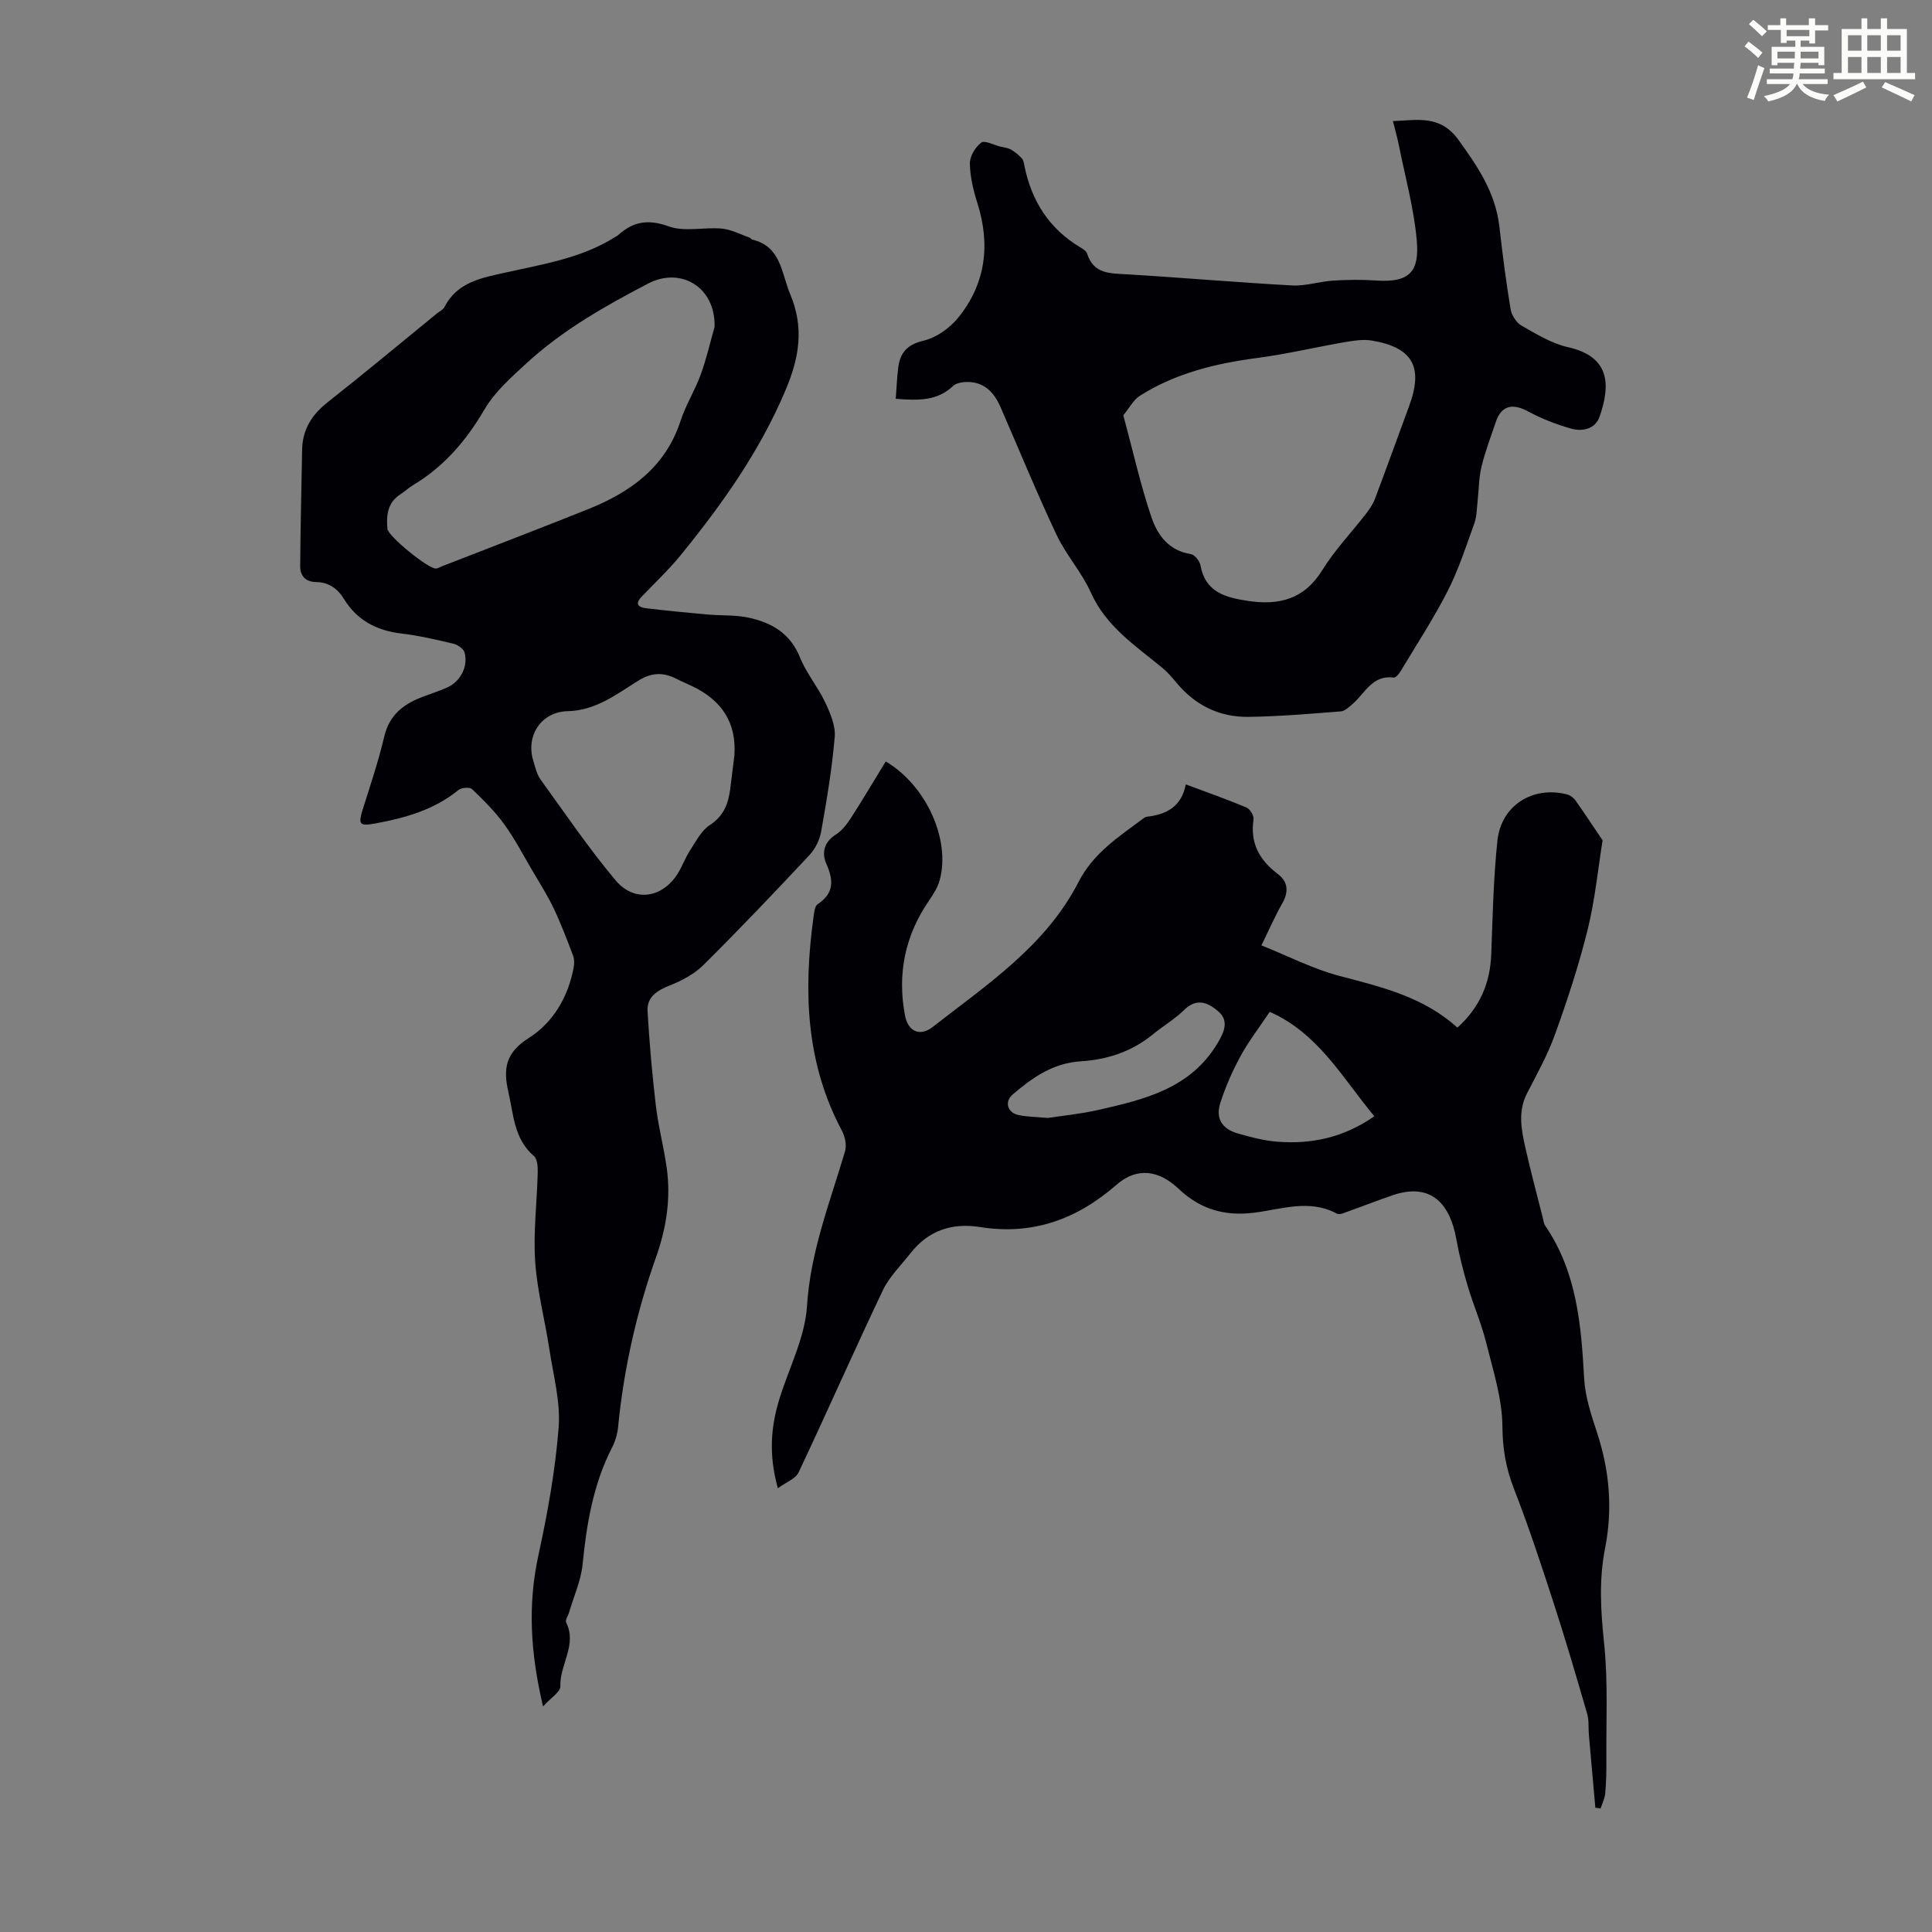 <svg enable-background="new 0 0 400 400" viewBox="0 0 400 400" xmlns="http://www.w3.org/2000/svg"><rect x="0" y="0" width="400" height="400" fill="#808080" stroke="none"/><path d="m361.2 9.6.8-1c.9.7 1.9 1.4 2.9 2.3l-.9 1.1c-1-1-2-1.8-2.8-2.4zm.5 10.6c.9-2.1 1.6-4.3 2.3-6.7.4.2.8.4 1.3.6-.7 2.1-1.5 4.3-2.2 6.6zm.4-15.2.9-.9c1 .8 2 1.6 2.8 2.4l-1 1c-.9-.9-1.8-1.7-2.7-2.5zm12.5-1.2h1.2v1.4h2.7v1.1h-2.7v2.7h-1.2v-.6h-1.8v1.3h4.9v3.8h-1.2v-.5h-3.7c0 .4-.1.9-.1 1.2h5.1v1h-5.2c0 .5-.1.9-.2 1.2h6v1h-5.2c1.1 1.3 2.9 2 5.5 2.2-.4.4-.7.8-.9 1.3-2.9-.5-4.8-1.6-5.7-3.5h-.1c-.8 1.7-2.7 2.9-5.9 3.6-.2-.4-.6-.8-.9-1.1 2.8-.6 4.6-1.4 5.4-2.5h-4.8v-1h5.3c.1-.3.2-.7.2-1.2h-4.9v-1h5c0-.4 0-.8.1-1.2h-3.5v.5h-1.2v-3.8h4.9v-1.3h-1.8v.5h-1.2v-2.7h-2.7v-1h2.6v-1.4h1.2v1.4h4.7v-1.4zm-6.6 8.3h3.6c0-.4 0-.9 0-1.4h-3.6zm1.9-4.6h4.7v-1.3h-4.7zm6.6 3.2h-3.7v1.4h3.7z" fill="#fbfcfa"/><path d="m385.3 3.8h1.3v2.2h2.8v-2.2h1.3v2.2h4.1v9.1h1.7v1.3h-16.9v-1.3h1.7v-9.1h4.1v-2.2zm.4 13.1.7 1.2c-1.8.9-3.8 1.9-6 2.9-.2-.4-.5-.8-.8-1.3 2.3-1 4.3-1.9 6.1-2.8zm-3.1-6.4h2.8v-3.2h-2.8zm0 4.6h2.8v-3.3h-2.8zm4-4.6h2.8v-3.2h-2.8zm0 4.6h2.8v-3.3h-2.8zm3.7 1.9c2.1.9 4.1 1.8 6.1 2.7l-.7 1.3c-2.2-1.1-4.2-2-6.1-2.9zm3.2-9.7h-2.8v3.2h2.8zm-2.8 7.8h2.8v-3.3h-2.8z" fill="#fbfcfa"/><g fill="#010105"><path d="m245.5 162.4c4.5 1.68 8.6 3.11 12.59 4.8.73.31 1.56 1.72 1.44 2.48-.74 4.87 1.22 8.38 4.98 11.23 2.26 1.71 2.3 3.8.92 6.22-1.44 2.51-2.59 5.18-4.27 8.6 5.55 2.22 10.72 4.9 16.22 6.34 8.7 2.28 17.36 4.34 24.36 10.69 4.67-4.22 6.79-9.23 7.01-15.24.29-7.82.45-15.67 1.27-23.45.77-7.32 7.31-11.41 14.41-9.6.66.17 1.37.7 1.77 1.27 1.97 2.79 3.84 5.64 5.6 8.24-.95 5.91-1.57 12.32-3.1 18.51-1.81 7.34-4.19 14.55-6.75 21.67-1.52 4.24-3.76 8.23-5.82 12.26-1.89 3.7-1.16 7.44-.33 11.15 1.1 4.91 2.41 9.76 3.64 14.64.14.54.19 1.15.49 1.58 6.54 9.57 7.44 20.5 8.05 31.61.21 3.83 1.51 7.66 2.72 11.36 2.55 7.83 3.21 15.73 1.61 23.81-1.29 6.54-.9 13-.2 19.63.85 8.07.4 16.28.47 24.43.02 2.24-.04 4.48-.24 6.71-.1 1.04-.62 2.05-.95 3.07-.36-.05-.72-.09-1.09-.14-.45-5.03-.9-10.07-1.34-15.1-.13-1.45.05-2.98-.35-4.34-2.23-7.67-4.47-15.33-6.94-22.93-2.58-7.95-5.2-15.91-8.23-23.69-1.64-4.22-2.35-8.23-2.38-12.85-.04-5.8-1.93-11.63-3.36-17.36-.99-3.99-2.66-7.8-3.83-11.75-.95-3.19-1.77-6.44-2.36-9.72-1.18-6.65-4.77-11.99-13.29-9.03-3.42 1.19-6.8 2.5-10.21 3.72-.39.14-.95.2-1.29.02-5.66-3.03-11.44-.86-17.07-.16-6.13.76-11.17-.73-15.59-4.92-4.14-3.92-8.66-4.57-12.91-.86-8.22 7.18-17.39 10.47-28.23 8.75-5.88-.93-10.74.72-14.44 5.45-1.96 2.51-4.36 4.83-5.7 7.65-5.95 12.5-11.53 25.18-17.44 37.7-.61 1.3-2.53 1.98-4.29 3.28-1.95-6.99-1.45-12.79.33-18.53 1.98-6.4 5.29-12.7 5.7-19.19.71-11.31 4.76-21.5 7.88-32.06.38-1.28-.03-3.09-.69-4.33-7.43-13.96-7.94-28.81-5.86-44.01.13-.98.24-2.38.88-2.81 3.43-2.29 3.3-4.95 1.79-8.37-.99-2.24-.48-4.51 2-6.07 1.26-.79 2.27-2.13 3.1-3.41 2.48-3.85 4.81-7.8 7.2-11.7 8.34 4.92 13.47 16.14 11.17 24.59-.4 1.45-1.25 2.84-2.12 4.09-5.05 7.28-6.7 15.26-5.06 23.92.63 3.32 3.09 4.44 5.75 2.36 11.26-8.79 23.41-16.79 30.19-30.03 3.02-5.89 8.23-9.28 13.23-13 .27-.2.57-.44.88-.48 4.06-.46 7.21-2.08 8.08-6.7zm17.38 47.09c-2.26 3.38-4.39 6.13-6.03 9.15-1.68 3.09-3.12 6.36-4.2 9.71-1.02 3.17.34 5.37 3.59 6.31 2.66.77 5.4 1.49 8.14 1.71 7.14.58 13.82-.85 20.16-5.26-6.67-8.04-11.6-17.17-21.66-21.62zm-45.94 21.97c2.97-.46 6.77-.82 10.46-1.66 9.53-2.16 19.06-4.43 24.64-13.75 1.33-2.23 2.52-4.61.23-6.62-2.01-1.76-4.41-2.96-7.06-.37-1.98 1.94-4.44 3.39-6.6 5.16-4.33 3.53-9.43 5.18-14.83 5.51-5.79.36-10.06 3.4-14.16 6.91-1.69 1.45-1.03 3.72 1.18 4.2 1.72.39 3.53.38 6.14.62z"/><path d="m112.43 353.3c-2.63-11.13-3.18-21.06-.97-31.24 1.9-8.73 3.51-17.6 4.2-26.49.41-5.33-1.1-10.83-1.92-16.23-.92-6.08-2.54-12.09-2.94-18.2-.4-6.09.38-12.26.53-18.4.03-1.15-.07-2.77-.78-3.38-4.16-3.58-4.21-8.59-5.31-13.34-1.11-4.81-.5-8.1 4.15-11.05 5.1-3.23 8.21-8.47 9.37-14.59.15-.8.18-1.76-.1-2.5-1.25-3.3-2.51-6.62-4.02-9.81-1.27-2.67-2.87-5.18-4.37-7.73-1.92-3.26-3.67-6.64-5.88-9.69-1.92-2.65-4.29-5.01-6.67-7.28-.48-.45-2.19-.31-2.81.2-5.05 4.11-11.04 5.79-17.23 6.92-3.38.62-3.56.18-2.48-3.23 1.56-4.92 3.19-9.83 4.38-14.85 1-4.2 3.71-6.44 7.39-7.93 1.86-.75 3.8-1.32 5.63-2.15 2.73-1.23 4.36-4.35 3.59-7.21-.21-.78-1.39-1.62-2.27-1.83-3.58-.86-7.2-1.69-10.85-2.13-5.11-.61-9.16-2.74-11.87-7.17-1.32-2.15-3.18-3.44-5.69-3.48-2.29-.03-3.37-1.3-3.36-3.3.05-8.03.27-16.05.4-24.08.07-4.22 2.02-7.28 5.31-9.87 7.63-6.01 15.09-12.24 22.62-18.38.52-.42 1.24-.74 1.52-1.29 2.71-5.25 7.77-6.07 12.84-7.2 7.72-1.72 15.64-2.97 22.52-7.32.19-.12.41-.21.57-.35 3.13-2.85 6.24-3.41 10.53-1.85 3.28 1.19 7.32.12 10.98.46 1.97.18 3.86 1.21 5.77 1.87.2.07.33.36.53.4 5.98 1.42 6.02 6.9 7.84 11.25 2.9 6.9 1.99 13.01-.98 20.02-5.37 12.69-13.14 23.57-21.67 34.07-2.5 3.07-5.43 5.8-8.16 8.68-1.46 1.54-.41 2.14 1 2.31 4.2.5 8.41.92 12.62 1.29 2.89.26 5.86.06 8.66.67 4.74 1.03 8.6 3.27 10.59 8.25 1.31 3.26 3.7 6.08 5.21 9.28 1.05 2.23 2.17 4.85 1.97 7.18-.56 6.56-1.66 13.09-2.81 19.58-.31 1.73-1.24 3.59-2.43 4.87-7.19 7.68-14.45 15.3-21.91 22.72-1.88 1.87-4.46 3.25-6.96 4.24-2.66 1.05-4.81 2.38-4.64 5.36.38 6.53.95 13.07 1.72 19.57.51 4.32 1.65 8.56 2.25 12.88.88 6.32-.08 12.44-2.21 18.45-4.05 11.42-6.69 23.18-7.87 35.26-.14 1.41-.58 2.88-1.23 4.15-3.91 7.6-5.27 15.79-6.11 24.19-.33 3.36-1.81 6.6-2.78 9.9-.21.73-.86 1.66-.62 2.15 2.31 4.64-1.36 8.72-1.2 13.19.05 1.18-1.99 2.41-3.59 4.19zm35.51-285.59c.25-8.32-7.04-12.5-13.72-9.02-8.97 4.68-17.7 9.62-25.17 16.48-3.19 2.93-6.61 5.95-8.75 9.61-3.76 6.43-8.35 11.79-14.73 15.63-.95.57-1.78 1.35-2.72 1.96-2.64 1.73-2.89 4.36-2.64 7.11.14 1.56 8.48 8.31 10.03 8.23.42-.02.83-.3 1.24-.46 10.08-3.93 20.19-7.79 30.23-11.81 8.8-3.52 16.06-8.69 19.19-18.3 1.07-3.28 2.96-6.27 4.15-9.52 1.19-3.23 1.94-6.6 2.89-9.91zm4.11 88.65c.46-6.8-2.67-11.35-8.61-14.23-1.1-.54-2.25-1-3.34-1.56-2.77-1.43-5.18-1.38-8.04.41-4.46 2.79-8.74 6.13-14.52 6.26-5.53.13-8.76 5.14-7.1 10.37.4 1.27.68 2.68 1.44 3.73 5.09 7.04 9.98 14.25 15.55 20.9 3.92 4.68 9.79 3.69 12.95-1.48.93-1.52 1.53-3.24 2.51-4.73 1.21-1.85 2.32-4.07 4.07-5.21 2.89-1.87 3.83-4.43 4.23-7.49.3-2.32.57-4.64.86-6.97z"/><path d="m185.45 82.57c.18-2.31.26-4.3.49-6.27.38-3.14 1.73-4.94 5.25-5.76 2.67-.62 5.47-2.63 7.23-4.81 5.68-7.04 6.66-15.09 3.93-23.71-.84-2.64-1.51-5.44-1.55-8.18-.02-1.48 1.13-3.39 2.35-4.31.72-.54 2.62.49 3.98.83.73.18 1.53.24 2.16.6.83.47 1.61 1.12 2.26 1.82.35.37.44 1.02.55 1.56 1.45 7.24 5.09 12.97 11.49 16.83.57.34 1.3.78 1.48 1.33 1.36 4.29 4.82 4.09 8.34 4.3 11.38.68 22.75 1.68 34.14 2.3 2.78.15 5.6-.82 8.42-1 3-.19 6.03-.23 9.03-.02 6.99.48 8.89-1.99 8.32-8.37-.59-6.63-2.41-13.15-3.72-19.72-.3-1.52-.74-3.01-1.21-4.92 5.15-.19 9.77-1.34 13.55 3.87 4.01 5.53 7.67 10.94 8.48 17.9.66 5.74 1.38 11.47 2.33 17.16.21 1.26 1.19 2.81 2.28 3.43 3.07 1.75 6.23 3.69 9.61 4.45 8.64 1.95 8.87 7.68 6.54 14.38-.9 2.59-3.58 3.14-5.94 2.47-3.06-.87-6.09-2.05-8.89-3.56-3.23-1.75-5.52-1.2-6.66 2.19-1.03 3.07-2.2 6.11-2.96 9.25-.56 2.31-.54 4.76-.81 7.15-.17 1.52-.16 3.13-.66 4.55-1.7 4.73-3.25 9.56-5.52 14.02-2.92 5.73-6.47 11.15-9.78 16.67-.32.54-.99 1.33-1.4 1.28-4.46-.58-5.96 3.27-8.55 5.5-.72.62-1.58 1.44-2.43 1.51-6.34.49-12.69 1.04-19.04 1.13-6 .09-11.04-2.35-14.93-7.03-.93-1.12-1.89-2.24-3.01-3.16-5.55-4.57-11.61-8.53-14.75-15.55-1.89-4.21-5.15-7.8-7.12-11.98-4.09-8.69-7.73-17.58-11.57-26.39-1.4-3.22-3.57-5.43-7.37-5.21-.84.05-1.87.26-2.44.79-3.3 3.16-7.26 3.04-11.9 2.68zm47.12 3.4c2.01 7.44 3.55 14.42 5.83 21.14 1.24 3.65 3.61 6.92 8.14 7.61.79.12 1.84 1.42 2 2.31.99 5.53 5.08 6.65 9.7 7.36 6.52 1.01 11.78-.27 15.55-6.38 2.57-4.16 6.03-7.77 9.04-11.66.74-.95 1.44-2 1.86-3.12 2.4-6.37 4.7-12.78 7.06-19.17 2.98-8.08.75-12.12-7.72-13.55-1.79-.3-3.74.01-5.57.32-6.05 1.04-12.05 2.48-18.13 3.28-8.64 1.13-16.93 3.15-24.35 7.84-1.31.84-2.13 2.48-3.41 4.02z"/></g></svg>